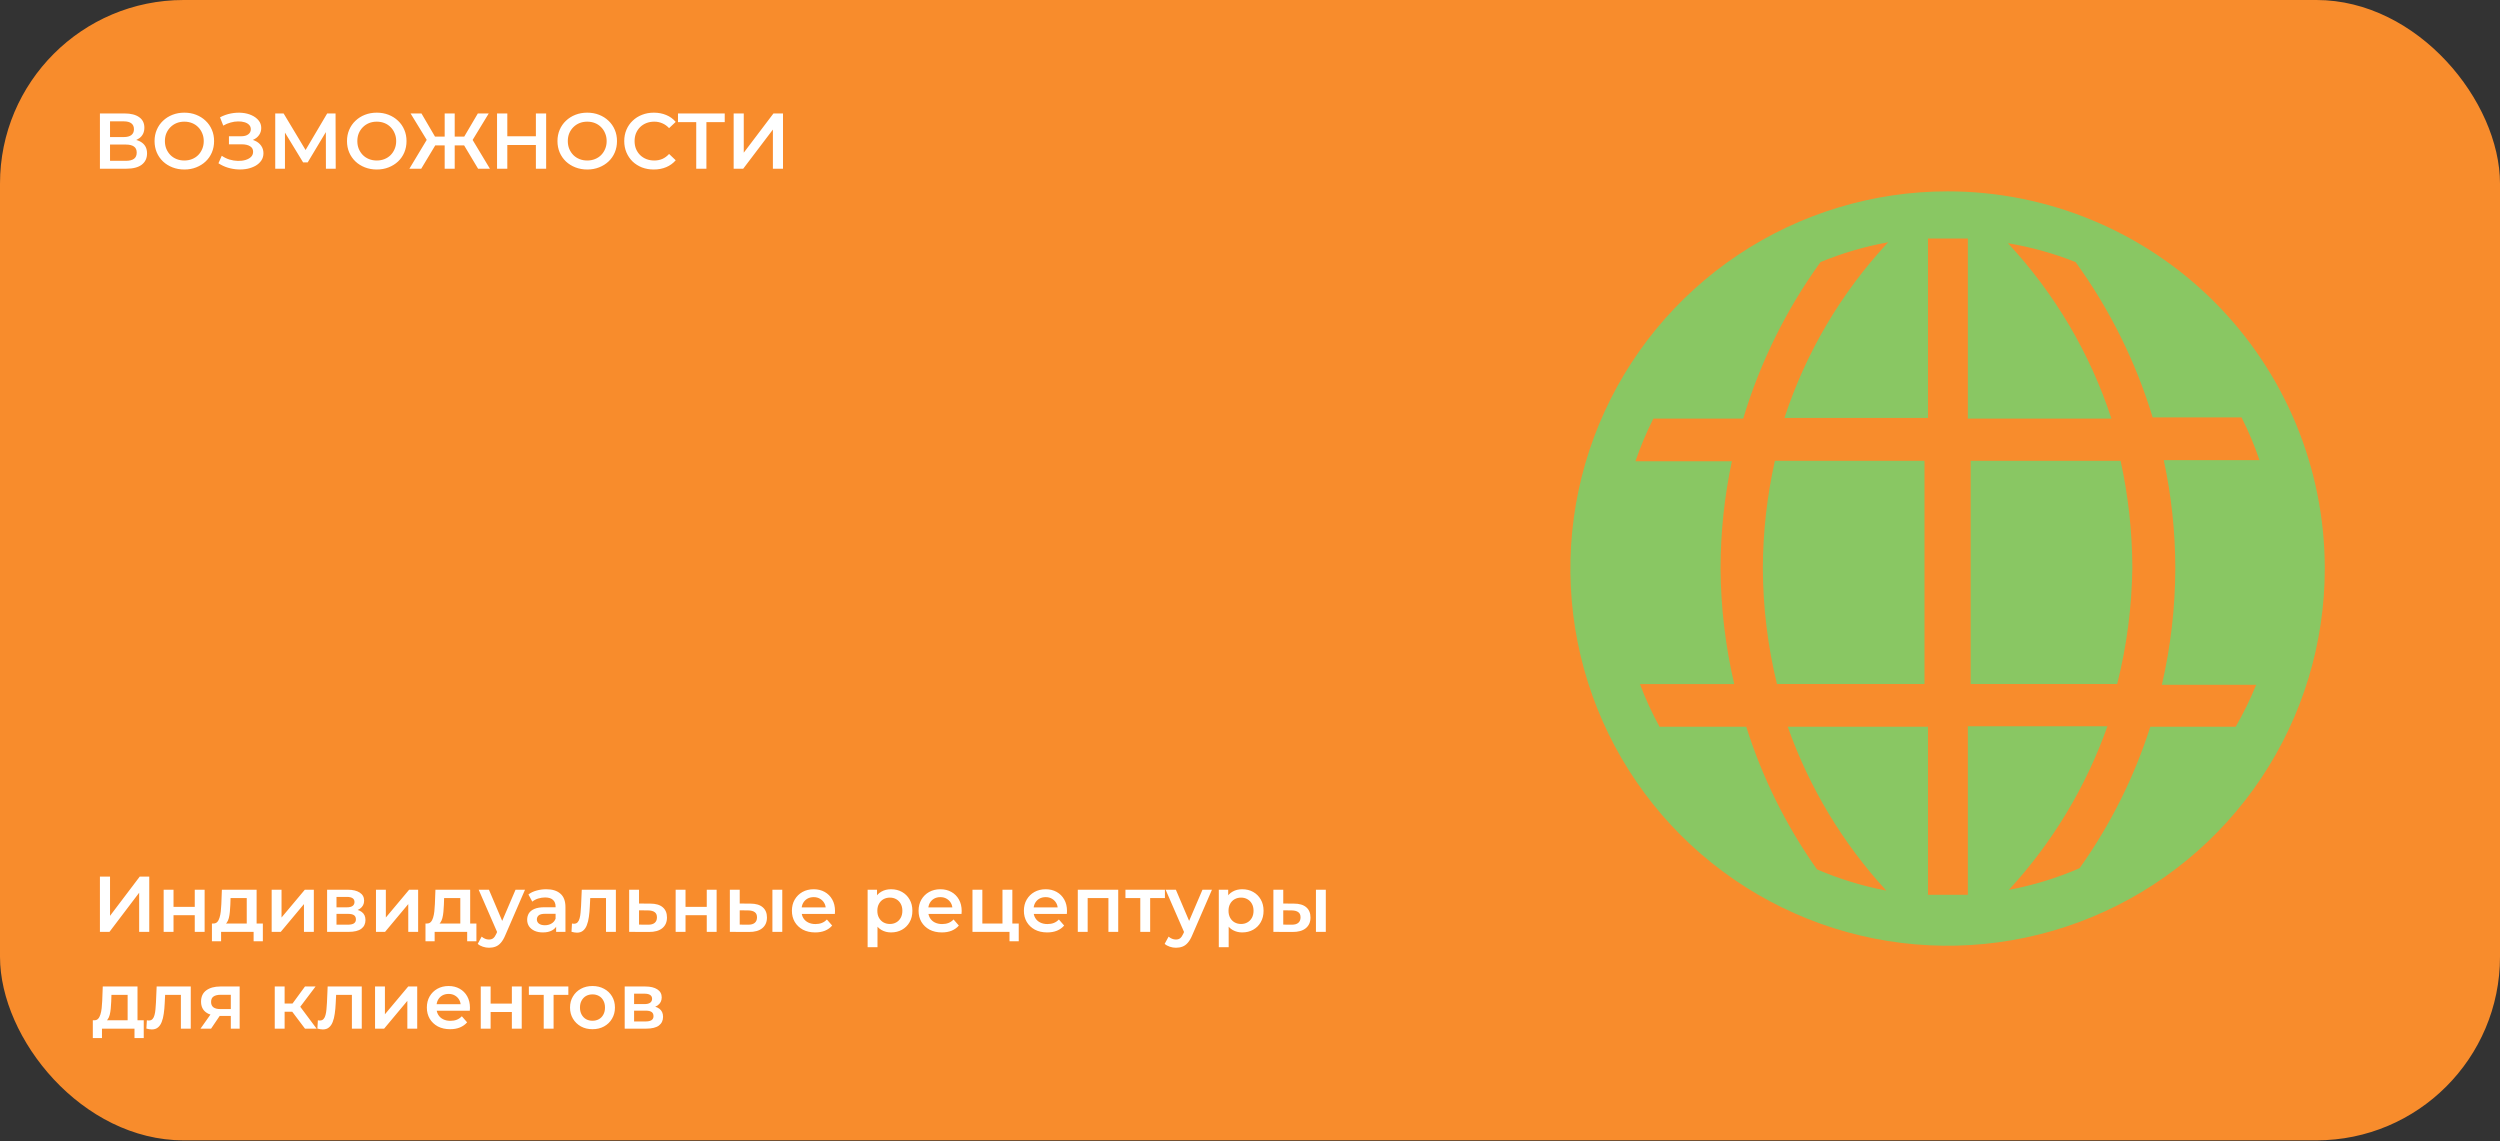 <?xml version="1.0" encoding="UTF-8"?> <svg xmlns="http://www.w3.org/2000/svg" width="620" height="283" viewBox="0 0 620 283" fill="none"><rect x="0" y="0" width="620" height="283" fill="#333333" stroke="none"/><rect width="620" height="282.807" rx="45.543" fill="#F88C2C"></rect><g clip-path="url(#clip0_60_391)"><path d="M437.182 140.845C437.216 150.553 438.391 160.222 440.683 169.636H477.273V114.273H440.175C438.225 122.987 437.221 131.9 437.182 140.845Z" fill="#89C763"></path><path d="M488.727 114.273V169.636H525.061C527.431 160.234 528.693 150.565 528.818 140.845C528.798 131.902 527.82 122.99 525.902 114.273H488.727Z" fill="#89C763"></path><path d="M483 47.455C464.499 47.455 446.412 52.941 431.029 63.22C415.646 73.499 403.656 88.109 396.575 105.202C389.495 122.295 387.643 141.104 391.252 159.25C394.862 177.396 403.771 194.064 416.853 207.147C429.936 220.229 446.604 229.139 464.75 232.748C482.896 236.357 501.705 234.505 518.798 227.425C535.892 220.345 550.501 208.355 560.78 192.971C571.059 177.588 576.546 159.502 576.546 141C576.546 116.19 566.69 92.397 549.147 74.853C531.604 57.31 507.81 47.455 483 47.455ZM554.445 180.231H533.281C529.279 192.759 523.362 204.592 515.741 215.31C510.114 217.755 504.231 219.559 498.201 220.689C509.004 208.953 517.317 195.15 522.64 180.114H488.028V221.917H478.147V180.231H443.36C448.676 195.288 456.989 209.111 467.799 220.864C461.893 219.747 456.129 217.982 450.61 215.603C442.962 204.795 437.044 192.861 433.07 180.231H411.555C409.688 176.823 408.066 173.286 406.702 169.648H430.088C427.897 160.255 426.76 150.646 426.697 141C426.706 132.059 427.646 123.144 429.504 114.398H405.591C406.823 110.771 408.308 107.235 410.035 103.816H432.31C436.494 89.897 442.976 76.775 451.487 64.994C456.889 62.763 462.514 61.117 468.267 60.083C456.631 72.563 447.853 87.426 442.542 103.64H478.147V59.148H488.028V103.816H523.634C518.332 87.627 509.574 72.785 497.967 60.317C503.711 61.275 509.336 62.843 514.747 64.994C523.209 76.69 529.67 89.71 533.865 103.523H555.907C557.634 106.943 559.119 110.479 560.35 114.106H536.613C538.511 122.945 539.471 131.959 539.478 141C539.448 150.702 538.33 160.371 536.146 169.824H559.532C558.084 173.408 556.385 176.886 554.445 180.231Z" fill="#89C763"></path></g><path d="M24.78 41.842V28.137H30.909C32.449 28.137 33.65 28.443 34.511 29.057C35.373 29.657 35.803 30.525 35.803 31.661C35.803 32.783 35.392 33.651 34.57 34.265C33.748 34.865 32.664 35.165 31.32 35.165L31.672 34.461C33.199 34.461 34.381 34.767 35.216 35.381C36.051 35.994 36.469 36.882 36.469 38.044C36.469 39.231 36.032 40.164 35.157 40.843C34.283 41.509 32.99 41.842 31.281 41.842H24.78ZM27.287 39.884H31.202C32.09 39.884 32.762 39.721 33.219 39.394C33.676 39.055 33.904 38.539 33.904 37.848C33.904 37.156 33.676 36.653 33.219 36.34C32.762 36.014 32.09 35.851 31.202 35.851H27.287V39.884ZM27.287 33.991H30.693C31.515 33.991 32.142 33.828 32.573 33.501C33.004 33.162 33.219 32.679 33.219 32.052C33.219 31.4 33.004 30.91 32.573 30.584C32.142 30.258 31.515 30.094 30.693 30.094H27.287V33.991ZM45.732 42.038C44.661 42.038 43.676 41.861 42.775 41.509C41.875 41.157 41.092 40.667 40.426 40.041C39.76 39.401 39.245 38.657 38.879 37.809C38.514 36.947 38.331 36.007 38.331 34.989C38.331 33.971 38.514 33.038 38.879 32.189C39.245 31.328 39.76 30.584 40.426 29.957C41.092 29.318 41.875 28.822 42.775 28.469C43.676 28.117 44.655 27.941 45.712 27.941C46.782 27.941 47.761 28.117 48.649 28.469C49.55 28.822 50.333 29.318 50.998 29.957C51.664 30.584 52.18 31.328 52.545 32.189C52.911 33.038 53.093 33.971 53.093 34.989C53.093 36.007 52.911 36.947 52.545 37.809C52.18 38.67 51.664 39.414 50.998 40.041C50.333 40.667 49.55 41.157 48.649 41.509C47.761 41.861 46.789 42.038 45.732 42.038ZM45.712 39.806C46.404 39.806 47.044 39.688 47.631 39.453C48.218 39.218 48.727 38.885 49.158 38.455C49.589 38.011 49.922 37.502 50.157 36.928C50.404 36.34 50.529 35.694 50.529 34.989C50.529 34.284 50.404 33.645 50.157 33.07C49.922 32.483 49.589 31.974 49.158 31.543C48.727 31.099 48.218 30.76 47.631 30.525C47.044 30.29 46.404 30.173 45.712 30.173C45.02 30.173 44.381 30.29 43.793 30.525C43.219 30.76 42.71 31.099 42.266 31.543C41.836 31.974 41.496 32.483 41.248 33.07C41.013 33.645 40.896 34.284 40.896 34.989C40.896 35.681 41.013 36.321 41.248 36.908C41.496 37.495 41.836 38.011 42.266 38.455C42.697 38.885 43.206 39.218 43.793 39.453C44.381 39.688 45.02 39.806 45.712 39.806ZM54.174 40.491L54.996 38.631C55.584 39.035 56.223 39.349 56.915 39.571C57.62 39.779 58.318 39.89 59.01 39.904C59.702 39.916 60.328 39.838 60.89 39.669C61.464 39.499 61.921 39.244 62.26 38.905C62.599 38.566 62.769 38.141 62.769 37.632C62.769 37.019 62.515 36.562 62.006 36.262C61.51 35.949 60.831 35.792 59.969 35.792H56.778V33.795H59.774C60.544 33.795 61.138 33.638 61.555 33.325C61.986 33.012 62.201 32.587 62.201 32.052C62.201 31.608 62.058 31.243 61.771 30.956C61.496 30.669 61.118 30.453 60.635 30.31C60.165 30.166 59.63 30.101 59.03 30.114C58.442 30.114 57.829 30.205 57.189 30.388C56.55 30.558 55.943 30.812 55.368 31.152L54.566 29.096C55.427 28.639 56.328 28.319 57.267 28.137C58.22 27.954 59.141 27.902 60.028 27.98C60.916 28.058 61.712 28.261 62.417 28.587C63.135 28.913 63.709 29.344 64.14 29.879C64.57 30.401 64.786 31.021 64.786 31.739C64.786 32.392 64.61 32.972 64.257 33.482C63.918 33.978 63.448 34.363 62.847 34.637C62.247 34.911 61.549 35.048 60.752 35.048L60.85 34.421C61.751 34.421 62.534 34.578 63.2 34.891C63.879 35.191 64.401 35.609 64.766 36.144C65.145 36.679 65.334 37.3 65.334 38.004C65.334 38.67 65.164 39.264 64.825 39.786C64.486 40.295 64.022 40.726 63.435 41.078C62.847 41.418 62.175 41.672 61.418 41.842C60.661 41.998 59.865 42.057 59.03 42.018C58.194 41.979 57.359 41.835 56.523 41.587C55.701 41.339 54.918 40.974 54.174 40.491ZM68.259 41.842V28.137H70.335L76.346 38.141H75.23L81.142 28.137H83.218L83.257 41.842H80.829L80.809 31.915H81.319L76.306 40.276H75.171L70.08 31.915H70.668V41.842H68.259ZM93.455 42.038C92.385 42.038 91.4 41.861 90.499 41.509C89.598 41.157 88.815 40.667 88.15 40.041C87.484 39.401 86.968 38.657 86.603 37.809C86.237 36.947 86.055 36.007 86.055 34.989C86.055 33.971 86.237 33.038 86.603 32.189C86.968 31.328 87.484 30.584 88.15 29.957C88.815 29.318 89.598 28.822 90.499 28.469C91.4 28.117 92.379 27.941 93.436 27.941C94.506 27.941 95.485 28.117 96.373 28.469C97.273 28.822 98.056 29.318 98.722 29.957C99.388 30.584 99.903 31.328 100.269 32.189C100.634 33.038 100.817 33.971 100.817 34.989C100.817 36.007 100.634 36.947 100.269 37.809C99.903 38.67 99.388 39.414 98.722 40.041C98.056 40.667 97.273 41.157 96.373 41.509C95.485 41.861 94.513 42.038 93.455 42.038ZM93.436 39.806C94.128 39.806 94.767 39.688 95.355 39.453C95.942 39.218 96.451 38.885 96.882 38.455C97.312 38.011 97.645 37.502 97.88 36.928C98.128 36.34 98.252 35.694 98.252 34.989C98.252 34.284 98.128 33.645 97.88 33.07C97.645 32.483 97.312 31.974 96.882 31.543C96.451 31.099 95.942 30.76 95.355 30.525C94.767 30.29 94.128 30.173 93.436 30.173C92.744 30.173 92.104 30.29 91.517 30.525C90.943 30.76 90.434 31.099 89.99 31.543C89.559 31.974 89.22 32.483 88.972 33.07C88.737 33.645 88.619 34.284 88.619 34.989C88.619 35.681 88.737 36.321 88.972 36.908C89.22 37.495 89.559 38.011 89.99 38.455C90.421 38.885 90.93 39.218 91.517 39.453C92.104 39.688 92.744 39.806 93.436 39.806ZM118.562 41.842L114.568 35.165L116.722 33.893L121.499 41.842H118.562ZM112.023 36.066V33.873H116.154V36.066H112.023ZM116.859 35.283L114.49 34.97L118.503 28.137H121.205L116.859 35.283ZM104.465 41.842H101.528L106.306 33.893L108.479 35.165L104.465 41.842ZM112.767 41.842H110.28V28.137H112.767V41.842ZM111.024 36.066H106.874V33.873H111.024V36.066ZM106.188 35.283L101.822 28.137H104.524L108.518 34.97L106.188 35.283ZM132.9 28.137H135.445V41.842H132.9V28.137ZM125.813 41.842H123.267V28.137H125.813V41.842ZM133.096 35.968H125.597V33.795H133.096V35.968ZM145.653 42.038C144.583 42.038 143.597 41.861 142.697 41.509C141.796 41.157 141.013 40.667 140.347 40.041C139.682 39.401 139.166 38.657 138.8 37.809C138.435 36.947 138.252 36.007 138.252 34.989C138.252 33.971 138.435 33.038 138.8 32.189C139.166 31.328 139.682 30.584 140.347 29.957C141.013 29.318 141.796 28.822 142.697 28.469C143.597 28.117 144.576 27.941 145.634 27.941C146.704 27.941 147.683 28.117 148.57 28.469C149.471 28.822 150.254 29.318 150.92 29.957C151.586 30.584 152.101 31.328 152.467 32.189C152.832 33.038 153.015 33.971 153.015 34.989C153.015 36.007 152.832 36.947 152.467 37.809C152.101 38.67 151.586 39.414 150.92 40.041C150.254 40.667 149.471 41.157 148.57 41.509C147.683 41.861 146.71 42.038 145.653 42.038ZM145.634 39.806C146.325 39.806 146.965 39.688 147.552 39.453C148.14 39.218 148.649 38.885 149.079 38.455C149.51 38.011 149.843 37.502 150.078 36.928C150.326 36.34 150.45 35.694 150.45 34.989C150.45 34.284 150.326 33.645 150.078 33.07C149.843 32.483 149.51 31.974 149.079 31.543C148.649 31.099 148.14 30.76 147.552 30.525C146.965 30.29 146.325 30.173 145.634 30.173C144.942 30.173 144.302 30.29 143.715 30.525C143.14 30.76 142.631 31.099 142.188 31.543C141.757 31.974 141.418 32.483 141.17 33.07C140.935 33.645 140.817 34.284 140.817 34.989C140.817 35.681 140.935 36.321 141.17 36.908C141.418 37.495 141.757 38.011 142.188 38.455C142.618 38.885 143.127 39.218 143.715 39.453C144.302 39.688 144.942 39.806 145.634 39.806ZM162.133 42.038C161.089 42.038 160.117 41.868 159.216 41.529C158.328 41.176 157.552 40.687 156.886 40.06C156.233 39.42 155.724 38.67 155.359 37.809C154.993 36.947 154.811 36.007 154.811 34.989C154.811 33.971 154.993 33.031 155.359 32.17C155.724 31.308 156.24 30.564 156.906 29.938C157.571 29.298 158.348 28.809 159.236 28.469C160.123 28.117 161.096 27.941 162.153 27.941C163.275 27.941 164.3 28.137 165.227 28.528C166.153 28.907 166.937 29.474 167.576 30.232L165.932 31.778C165.436 31.243 164.881 30.845 164.267 30.584C163.654 30.31 162.988 30.173 162.27 30.173C161.552 30.173 160.893 30.29 160.293 30.525C159.705 30.76 159.19 31.093 158.746 31.524C158.315 31.954 157.976 32.464 157.728 33.051C157.493 33.638 157.376 34.284 157.376 34.989C157.376 35.694 157.493 36.34 157.728 36.928C157.976 37.515 158.315 38.024 158.746 38.455C159.19 38.885 159.705 39.218 160.293 39.453C160.893 39.688 161.552 39.806 162.27 39.806C162.988 39.806 163.654 39.675 164.267 39.414C164.881 39.14 165.436 38.729 165.932 38.181L167.576 39.747C166.937 40.491 166.153 41.059 165.227 41.45C164.3 41.842 163.269 42.038 162.133 42.038ZM172.665 41.842V29.664L173.272 30.29H168.142V28.137H179.733V30.29H174.603L175.19 29.664V41.842H172.665ZM181.947 41.842V28.137H184.453V37.867L191.815 28.137H194.184V41.842H191.678V32.131L184.316 41.842H181.947Z" fill="white"></path><path d="M24.78 231.105V217.4H27.287V227.13L34.648 217.4H37.017V231.105H34.511V221.394L27.149 231.105H24.78ZM40.586 231.105V220.65H43.033V224.898H48.3V220.65H50.747V231.105H48.3V226.974H43.033V231.105H40.586ZM61.193 229.969V222.725H57.179L57.121 224.409C57.094 225.009 57.055 225.59 57.003 226.152C56.951 226.7 56.866 227.209 56.749 227.679C56.631 228.136 56.462 228.514 56.24 228.814C56.018 229.114 55.724 229.31 55.358 229.402L52.931 229.03C53.322 229.03 53.636 228.906 53.87 228.658C54.118 228.397 54.308 228.044 54.438 227.6C54.582 227.144 54.686 226.628 54.752 226.054C54.817 225.466 54.862 224.859 54.889 224.233L55.026 220.65H63.64V229.969H61.193ZM52.559 233.435V229.03H65.187V233.435H62.896V231.105H54.83V233.435H52.559ZM67.373 231.105V220.65H69.82V227.542L75.596 220.65H77.828V231.105H75.381V224.213L69.625 231.105H67.373ZM81.12 231.105V220.65H86.23C87.496 220.65 88.489 220.885 89.206 221.355C89.937 221.825 90.303 222.49 90.303 223.352C90.303 224.2 89.963 224.866 89.285 225.349C88.606 225.819 87.705 226.054 86.583 226.054L86.876 225.447C88.143 225.447 89.082 225.682 89.696 226.152C90.322 226.608 90.636 227.281 90.636 228.168C90.636 229.095 90.29 229.819 89.598 230.341C88.906 230.85 87.856 231.105 86.446 231.105H81.12ZM83.45 229.323H86.25C86.916 229.323 87.418 229.219 87.758 229.01C88.097 228.788 88.267 228.455 88.267 228.012C88.267 227.542 88.11 227.196 87.797 226.974C87.484 226.752 86.994 226.641 86.328 226.641H83.45V229.323ZM83.45 225.016H86.015C86.642 225.016 87.112 224.905 87.425 224.683C87.751 224.448 87.914 224.122 87.914 223.704C87.914 223.273 87.751 222.954 87.425 222.745C87.112 222.536 86.642 222.432 86.015 222.432H83.45V225.016ZM93.242 231.105V220.65H95.69V227.542L101.466 220.65H103.698V231.105H101.25V224.213L95.494 231.105H93.242ZM114.156 229.969V222.725H110.142L110.083 224.409C110.057 225.009 110.018 225.59 109.966 226.152C109.914 226.7 109.829 227.209 109.711 227.679C109.594 228.136 109.424 228.514 109.202 228.814C108.98 229.114 108.687 229.31 108.321 229.402L105.893 229.03C106.285 229.03 106.598 228.906 106.833 228.658C107.081 228.397 107.27 228.044 107.401 227.6C107.544 227.144 107.649 226.628 107.714 226.054C107.779 225.466 107.825 224.859 107.851 224.233L107.988 220.65H116.603V229.969H114.156ZM105.521 233.435V229.03H118.15V233.435H115.859V231.105H107.792V233.435H105.521ZM121.275 235.04C120.766 235.04 120.257 234.956 119.748 234.786C119.239 234.616 118.815 234.381 118.476 234.081L119.455 232.28C119.703 232.502 119.983 232.678 120.296 232.808C120.61 232.939 120.929 233.004 121.256 233.004C121.7 233.004 122.059 232.893 122.333 232.671C122.607 232.449 122.861 232.077 123.096 231.555L123.703 230.185L123.899 229.891L127.854 220.65H130.203L125.309 231.947C124.982 232.73 124.617 233.35 124.212 233.807C123.821 234.264 123.377 234.584 122.881 234.766C122.398 234.949 121.863 235.04 121.275 235.04ZM123.429 231.477L118.711 220.65H121.256L125.093 229.676L123.429 231.477ZM137.922 231.105V228.99L137.785 228.54V224.84C137.785 224.122 137.569 223.567 137.139 223.176C136.708 222.771 136.055 222.569 135.181 222.569C134.593 222.569 134.012 222.66 133.438 222.843C132.877 223.025 132.4 223.28 132.009 223.606L131.05 221.825C131.611 221.394 132.276 221.074 133.047 220.865C133.83 220.643 134.639 220.532 135.474 220.532C136.988 220.532 138.157 220.898 138.979 221.629C139.814 222.347 140.232 223.463 140.232 224.977V231.105H137.922ZM134.632 231.242C133.849 231.242 133.164 231.112 132.577 230.85C131.989 230.576 131.532 230.204 131.206 229.734C130.893 229.252 130.736 228.71 130.736 228.109C130.736 227.522 130.873 226.993 131.147 226.524C131.435 226.054 131.898 225.682 132.538 225.408C133.177 225.133 134.026 224.996 135.083 224.996H138.118V226.621H135.259C134.424 226.621 133.862 226.758 133.575 227.033C133.288 227.294 133.144 227.62 133.144 228.012C133.144 228.455 133.321 228.808 133.673 229.069C134.026 229.33 134.515 229.46 135.142 229.46C135.742 229.46 136.277 229.323 136.747 229.049C137.23 228.775 137.576 228.37 137.785 227.835L138.196 229.304C137.961 229.917 137.537 230.394 136.923 230.733C136.323 231.072 135.559 231.242 134.632 231.242ZM141.733 231.085L141.851 229.03C141.942 229.043 142.027 229.056 142.105 229.069C142.184 229.082 142.255 229.088 142.321 229.088C142.725 229.088 143.039 228.964 143.261 228.716C143.482 228.468 143.646 228.136 143.75 227.718C143.867 227.287 143.946 226.811 143.985 226.289C144.037 225.753 144.076 225.218 144.102 224.683L144.279 220.65H152.737V231.105H150.289V222.06L150.857 222.725H145.884L146.413 222.04L146.276 224.801C146.237 225.727 146.158 226.589 146.041 227.385C145.936 228.168 145.767 228.853 145.532 229.441C145.31 230.028 144.997 230.485 144.592 230.811C144.2 231.138 143.698 231.301 143.084 231.301C142.889 231.301 142.673 231.281 142.438 231.242C142.216 231.203 141.981 231.151 141.733 231.085ZM161.28 224.096C162.624 224.096 163.649 224.396 164.354 224.996C165.059 225.597 165.411 226.445 165.411 227.542C165.411 228.677 165.019 229.565 164.236 230.204C163.453 230.831 162.35 231.138 160.927 231.125L156.033 231.105V220.65H158.48V224.076L161.28 224.096ZM160.712 229.323C161.43 229.336 161.978 229.186 162.357 228.873C162.735 228.56 162.925 228.103 162.925 227.502C162.925 226.902 162.735 226.471 162.357 226.21C161.991 225.936 161.443 225.793 160.712 225.78L158.48 225.76V229.304L160.712 229.323ZM167.562 231.105V220.65H170.009V224.898H175.276V220.65H177.724V231.105H175.276V226.974H170.009V231.105H167.562ZM191.557 231.105V220.65H194.004V231.105H191.557ZM186.094 224.096C187.438 224.096 188.457 224.396 189.148 224.996C189.853 225.597 190.206 226.445 190.206 227.542C190.206 228.677 189.814 229.565 189.031 230.204C188.261 230.831 187.164 231.138 185.742 231.125L181.004 231.105V220.65H183.451V224.076L186.094 224.096ZM185.526 229.323C186.244 229.336 186.792 229.186 187.171 228.873C187.549 228.56 187.739 228.103 187.739 227.502C187.739 226.902 187.549 226.471 187.171 226.21C186.805 225.936 186.257 225.793 185.526 225.78L183.451 225.76V229.304L185.526 229.323ZM202.169 231.242C201.007 231.242 199.989 231.014 199.115 230.557C198.253 230.087 197.581 229.447 197.098 228.638C196.628 227.829 196.393 226.909 196.393 225.877C196.393 224.833 196.622 223.913 197.078 223.117C197.548 222.308 198.188 221.674 198.997 221.218C199.82 220.761 200.753 220.532 201.797 220.532C202.815 220.532 203.722 220.754 204.518 221.198C205.315 221.642 205.941 222.268 206.398 223.078C206.855 223.887 207.083 224.84 207.083 225.936C207.083 226.041 207.077 226.158 207.064 226.289C207.064 226.419 207.057 226.543 207.044 226.661H198.332V225.036H205.752L204.793 225.545C204.806 224.944 204.682 224.416 204.421 223.959C204.16 223.502 203.801 223.143 203.344 222.882C202.9 222.621 202.384 222.49 201.797 222.49C201.197 222.49 200.668 222.621 200.211 222.882C199.767 223.143 199.415 223.508 199.154 223.978C198.906 224.435 198.782 224.977 198.782 225.603V225.995C198.782 226.621 198.925 227.176 199.213 227.659C199.5 228.142 199.904 228.514 200.426 228.775C200.949 229.036 201.549 229.167 202.228 229.167C202.815 229.167 203.344 229.075 203.814 228.893C204.284 228.71 204.701 228.423 205.067 228.031L206.378 229.539C205.909 230.087 205.315 230.511 204.597 230.811C203.892 231.098 203.083 231.242 202.169 231.242ZM220.966 231.242C220.118 231.242 219.341 231.046 218.637 230.655C217.945 230.263 217.39 229.676 216.972 228.893C216.568 228.096 216.365 227.091 216.365 225.877C216.365 224.65 216.561 223.645 216.953 222.862C217.357 222.079 217.906 221.498 218.597 221.12C219.289 220.728 220.079 220.532 220.966 220.532C221.998 220.532 222.905 220.754 223.688 221.198C224.484 221.642 225.111 222.262 225.568 223.058C226.037 223.854 226.272 224.794 226.272 225.877C226.272 226.961 226.037 227.907 225.568 228.716C225.111 229.513 224.484 230.133 223.688 230.576C222.905 231.02 221.998 231.242 220.966 231.242ZM215.171 234.903V220.65H217.501V223.117L217.423 225.897L217.618 228.677V234.903H215.171ZM220.692 229.147C221.28 229.147 221.802 229.017 222.259 228.756C222.729 228.494 223.101 228.116 223.375 227.62C223.649 227.124 223.786 226.543 223.786 225.877C223.786 225.199 223.649 224.618 223.375 224.135C223.101 223.639 222.729 223.26 222.259 222.999C221.802 222.738 221.28 222.608 220.692 222.608C220.105 222.608 219.576 222.738 219.106 222.999C218.637 223.26 218.265 223.639 217.99 224.135C217.716 224.618 217.579 225.199 217.579 225.877C217.579 226.543 217.716 227.124 217.99 227.62C218.265 228.116 218.637 228.494 219.106 228.756C219.576 229.017 220.105 229.147 220.692 229.147ZM233.583 231.242C232.422 231.242 231.403 231.014 230.529 230.557C229.667 230.087 228.995 229.447 228.512 228.638C228.042 227.829 227.807 226.909 227.807 225.877C227.807 224.833 228.036 223.913 228.493 223.117C228.963 222.308 229.602 221.674 230.411 221.218C231.234 220.761 232.167 220.532 233.211 220.532C234.229 220.532 235.137 220.754 235.933 221.198C236.729 221.642 237.355 222.268 237.812 223.078C238.269 223.887 238.498 224.84 238.498 225.936C238.498 226.041 238.491 226.158 238.478 226.289C238.478 226.419 238.471 226.543 238.458 226.661H229.746V225.036H237.166L236.207 225.545C236.22 224.944 236.096 224.416 235.835 223.959C235.574 223.502 235.215 223.143 234.758 222.882C234.314 222.621 233.799 222.49 233.211 222.49C232.611 222.49 232.082 222.621 231.625 222.882C231.182 223.143 230.829 223.508 230.568 223.978C230.32 224.435 230.196 224.977 230.196 225.603V225.995C230.196 226.621 230.34 227.176 230.627 227.659C230.914 228.142 231.319 228.514 231.841 228.775C232.363 229.036 232.963 229.167 233.642 229.167C234.229 229.167 234.758 229.075 235.228 228.893C235.698 228.71 236.115 228.423 236.481 228.031L237.793 229.539C237.323 230.087 236.729 230.511 236.011 230.811C235.306 231.098 234.497 231.242 233.583 231.242ZM241.174 231.105V220.65H243.622V229.03H248.614V220.65H251.062V231.105H241.174ZM250.357 233.435V231.046L250.925 231.105H248.614V229.03H252.648V233.435H250.357ZM259.701 231.242C258.54 231.242 257.521 231.014 256.647 230.557C255.785 230.087 255.113 229.447 254.63 228.638C254.16 227.829 253.925 226.909 253.925 225.877C253.925 224.833 254.154 223.913 254.611 223.117C255.081 222.308 255.72 221.674 256.529 221.218C257.352 220.761 258.285 220.532 259.329 220.532C260.347 220.532 261.255 220.754 262.051 221.198C262.847 221.642 263.473 222.268 263.93 223.078C264.387 223.887 264.616 224.84 264.616 225.936C264.616 226.041 264.609 226.158 264.596 226.289C264.596 226.419 264.589 226.543 264.576 226.661H255.864V225.036H263.284L262.325 225.545C262.338 224.944 262.214 224.416 261.953 223.959C261.692 223.502 261.333 223.143 260.876 222.882C260.432 222.621 259.917 222.49 259.329 222.49C258.729 222.49 258.2 222.621 257.743 222.882C257.3 223.143 256.947 223.508 256.686 223.978C256.438 224.435 256.314 224.977 256.314 225.603V225.995C256.314 226.621 256.458 227.176 256.745 227.659C257.032 228.142 257.437 228.514 257.959 228.775C258.481 229.036 259.081 229.167 259.76 229.167C260.347 229.167 260.876 229.075 261.346 228.893C261.816 228.71 262.233 228.423 262.599 228.031L263.911 229.539C263.441 230.087 262.847 230.511 262.129 230.811C261.424 231.098 260.615 231.242 259.701 231.242ZM267.292 231.105V220.65H277.317V231.105H274.889V222.157L275.457 222.725H269.172L269.74 222.157V231.105H267.292ZM282.792 231.105V222.138L283.36 222.725H279.111V220.65H288.901V222.725H284.672L285.24 222.138V231.105H282.792ZM291.635 235.04C291.126 235.04 290.617 234.956 290.108 234.786C289.599 234.616 289.175 234.381 288.835 234.081L289.814 232.28C290.062 232.502 290.343 232.678 290.656 232.808C290.969 232.939 291.289 233.004 291.616 233.004C292.059 233.004 292.418 232.893 292.692 232.671C292.967 232.449 293.221 232.077 293.456 231.555L294.063 230.185L294.259 229.891L298.214 220.65H300.563L295.668 231.947C295.342 232.73 294.977 233.35 294.572 233.807C294.18 234.264 293.737 234.584 293.241 234.766C292.758 234.949 292.223 235.04 291.635 235.04ZM293.789 231.477L289.07 220.65H291.616L295.453 229.676L293.789 231.477ZM308.058 231.242C307.21 231.242 306.433 231.046 305.728 230.655C305.037 230.263 304.482 229.676 304.064 228.893C303.66 228.096 303.457 227.091 303.457 225.877C303.457 224.65 303.653 223.645 304.045 222.862C304.449 222.079 304.998 221.498 305.689 221.12C306.381 220.728 307.171 220.532 308.058 220.532C309.09 220.532 309.997 220.754 310.78 221.198C311.576 221.642 312.203 222.262 312.659 223.058C313.129 223.854 313.364 224.794 313.364 225.877C313.364 226.961 313.129 227.907 312.659 228.716C312.203 229.513 311.576 230.133 310.78 230.576C309.997 231.02 309.09 231.242 308.058 231.242ZM302.263 234.903V220.65H304.593V223.117L304.515 225.897L304.71 228.677V234.903H302.263ZM307.784 229.147C308.372 229.147 308.894 229.017 309.351 228.756C309.82 228.494 310.192 228.116 310.467 227.62C310.741 227.124 310.878 226.543 310.878 225.877C310.878 225.199 310.741 224.618 310.467 224.135C310.192 223.639 309.82 223.26 309.351 222.999C308.894 222.738 308.372 222.608 307.784 222.608C307.197 222.608 306.668 222.738 306.198 222.999C305.728 223.26 305.356 223.639 305.082 224.135C304.808 224.618 304.671 225.199 304.671 225.877C304.671 226.543 304.808 227.124 305.082 227.62C305.356 228.116 305.728 228.494 306.198 228.756C306.668 229.017 307.197 229.147 307.784 229.147ZM326.353 231.105V220.65H328.8V231.105H326.353ZM320.891 224.096C322.235 224.096 323.253 224.396 323.945 224.996C324.65 225.597 325.002 226.445 325.002 227.542C325.002 228.677 324.611 229.565 323.827 230.204C323.057 230.831 321.961 231.138 320.538 231.125L315.8 231.105V220.65H318.247V224.076L320.891 224.096ZM320.323 229.323C321.041 229.336 321.589 229.186 321.967 228.873C322.346 228.56 322.535 228.103 322.535 227.502C322.535 226.902 322.346 226.471 321.967 226.21C321.602 225.936 321.054 225.793 320.323 225.78L318.247 225.76V229.304L320.323 229.323ZM31.653 253.969V246.725H27.639L27.58 248.409C27.554 249.009 27.515 249.59 27.463 250.152C27.41 250.7 27.326 251.209 27.208 251.679C27.091 252.136 26.921 252.514 26.699 252.814C26.477 253.114 26.183 253.31 25.818 253.402L23.39 253.03C23.782 253.03 24.095 252.906 24.33 252.658C24.578 252.397 24.767 252.044 24.898 251.6C25.041 251.144 25.146 250.628 25.211 250.054C25.276 249.466 25.322 248.859 25.348 248.233L25.485 244.65H34.1V253.969H31.653ZM23.018 257.435V253.03H35.647V257.435H33.356V255.105H25.289V257.435H23.018ZM36.305 255.085L36.423 253.03C36.514 253.043 36.599 253.056 36.677 253.069C36.756 253.082 36.827 253.088 36.893 253.088C37.297 253.088 37.611 252.964 37.833 252.716C38.054 252.468 38.218 252.136 38.322 251.718C38.439 251.287 38.518 250.811 38.557 250.289C38.609 249.753 38.648 249.218 38.674 248.683L38.851 244.65H47.309V255.105H44.861V246.06L45.429 246.725H40.456L40.985 246.04L40.848 248.801C40.809 249.727 40.73 250.589 40.613 251.385C40.508 252.168 40.339 252.853 40.104 253.441C39.882 254.028 39.569 254.485 39.164 254.811C38.772 255.138 38.27 255.301 37.656 255.301C37.461 255.301 37.245 255.281 37.01 255.242C36.788 255.203 36.553 255.151 36.305 255.085ZM57.242 255.105V251.542L57.594 251.953H54.462C53.026 251.953 51.897 251.653 51.075 251.052C50.265 250.439 49.861 249.558 49.861 248.409C49.861 247.182 50.291 246.249 51.153 245.609C52.027 244.97 53.189 244.65 54.638 244.65H59.435V255.105H57.242ZM49.724 255.105L52.543 251.111H55.049L52.347 255.105H49.724ZM57.242 250.758V246.06L57.594 246.706H54.716C53.959 246.706 53.372 246.849 52.954 247.136C52.55 247.41 52.347 247.861 52.347 248.487C52.347 249.662 53.111 250.249 54.638 250.249H57.594L57.242 250.758ZM75.636 255.105L71.858 250.093L73.855 248.859L78.515 255.105H75.636ZM68.138 255.105V244.65H70.585V255.105H68.138ZM69.861 250.915V248.879H73.404V250.915H69.861ZM74.09 250.171L71.799 249.897L75.636 244.65H78.26L74.09 250.171ZM78.714 255.085L78.831 253.03C78.922 253.043 79.007 253.056 79.086 253.069C79.164 253.082 79.236 253.088 79.301 253.088C79.706 253.088 80.019 252.964 80.241 252.716C80.463 252.468 80.626 252.136 80.73 251.718C80.848 251.287 80.926 250.811 80.965 250.289C81.017 249.753 81.057 249.218 81.083 248.683L81.259 244.65H89.717V255.105H87.27V246.06L87.837 246.725H82.864L83.393 246.04L83.256 248.801C83.217 249.727 83.138 250.589 83.021 251.385C82.917 252.168 82.747 252.853 82.512 253.441C82.29 254.028 81.977 254.485 81.572 254.811C81.181 255.138 80.678 255.301 80.065 255.301C79.869 255.301 79.653 255.281 79.418 255.242C79.197 255.203 78.962 255.151 78.714 255.085ZM93.013 255.105V244.65H95.46V251.542L101.236 244.65H103.468V255.105H101.021V248.213L95.265 255.105H93.013ZM111.635 255.242C110.474 255.242 109.456 255.014 108.581 254.557C107.72 254.087 107.047 253.447 106.565 252.638C106.095 251.829 105.86 250.909 105.86 249.877C105.86 248.833 106.088 247.913 106.545 247.117C107.015 246.308 107.654 245.674 108.464 245.218C109.286 244.761 110.219 244.532 111.263 244.532C112.282 244.532 113.189 244.754 113.985 245.198C114.781 245.642 115.408 246.268 115.865 247.078C116.321 247.887 116.55 248.84 116.55 249.936C116.55 250.041 116.543 250.158 116.53 250.289C116.53 250.419 116.524 250.543 116.511 250.661H107.798V249.036H115.218L114.259 249.545C114.272 248.944 114.148 248.416 113.887 247.959C113.626 247.502 113.267 247.143 112.81 246.882C112.366 246.621 111.851 246.49 111.263 246.49C110.663 246.49 110.134 246.621 109.678 246.882C109.234 247.143 108.881 247.508 108.62 247.978C108.372 248.435 108.248 248.977 108.248 249.603V249.995C108.248 250.621 108.392 251.176 108.679 251.659C108.966 252.142 109.371 252.514 109.893 252.775C110.415 253.036 111.015 253.167 111.694 253.167C112.282 253.167 112.81 253.075 113.28 252.893C113.75 252.71 114.168 252.423 114.533 252.031L115.845 253.539C115.375 254.087 114.781 254.511 114.063 254.811C113.358 255.098 112.549 255.242 111.635 255.242ZM119.227 255.105V244.65H121.674V248.898H126.941V244.65H129.388V255.105H126.941V250.974H121.674V255.105H119.227ZM134.841 255.105V246.138L135.409 246.725H131.16V244.65H140.95V246.725H136.721L137.289 246.138V255.105H134.841ZM146.926 255.242C145.856 255.242 144.903 255.014 144.068 254.557C143.232 254.087 142.573 253.447 142.09 252.638C141.607 251.829 141.366 250.909 141.366 249.877C141.366 248.833 141.607 247.913 142.09 247.117C142.573 246.308 143.232 245.674 144.068 245.218C144.903 244.761 145.856 244.532 146.926 244.532C148.009 244.532 148.969 244.761 149.804 245.218C150.653 245.674 151.312 246.301 151.782 247.097C152.265 247.893 152.506 248.82 152.506 249.877C152.506 250.909 152.265 251.829 151.782 252.638C151.312 253.447 150.653 254.087 149.804 254.557C148.969 255.014 148.009 255.242 146.926 255.242ZM146.926 253.147C147.526 253.147 148.062 253.017 148.532 252.756C149.001 252.494 149.367 252.116 149.628 251.62C149.902 251.124 150.039 250.543 150.039 249.877C150.039 249.199 149.902 248.618 149.628 248.135C149.367 247.639 149.001 247.26 148.532 246.999C148.062 246.738 147.533 246.608 146.946 246.608C146.345 246.608 145.81 246.738 145.34 246.999C144.883 247.26 144.518 247.639 144.244 248.135C143.97 248.618 143.833 249.199 143.833 249.877C143.833 250.543 143.97 251.124 144.244 251.62C144.518 252.116 144.883 252.494 145.34 252.756C145.81 253.017 146.339 253.147 146.926 253.147ZM154.924 255.105V244.65H160.034C161.3 244.65 162.292 244.885 163.01 245.355C163.741 245.825 164.106 246.49 164.106 247.352C164.106 248.2 163.767 248.866 163.088 249.349C162.409 249.819 161.509 250.054 160.386 250.054L160.68 249.447C161.946 249.447 162.886 249.682 163.499 250.152C164.126 250.608 164.439 251.281 164.439 252.168C164.439 253.095 164.093 253.819 163.401 254.341C162.71 254.85 161.659 255.105 160.249 255.105H154.924ZM157.254 253.323H160.053C160.719 253.323 161.222 253.219 161.561 253.01C161.9 252.788 162.07 252.455 162.07 252.012C162.07 251.542 161.913 251.196 161.6 250.974C161.287 250.752 160.797 250.641 160.132 250.641H157.254V253.323ZM157.254 249.016H159.818C160.445 249.016 160.915 248.905 161.228 248.683C161.554 248.448 161.718 248.122 161.718 247.704C161.718 247.273 161.554 246.954 161.228 246.745C160.915 246.536 160.445 246.432 159.818 246.432H157.254V249.016Z" fill="white"></path><defs><clipPath id="clip0_60_391"><rect width="203.404" height="203.404" fill="white" transform="translate(378.526 41.333)"></rect></clipPath></defs></svg> 